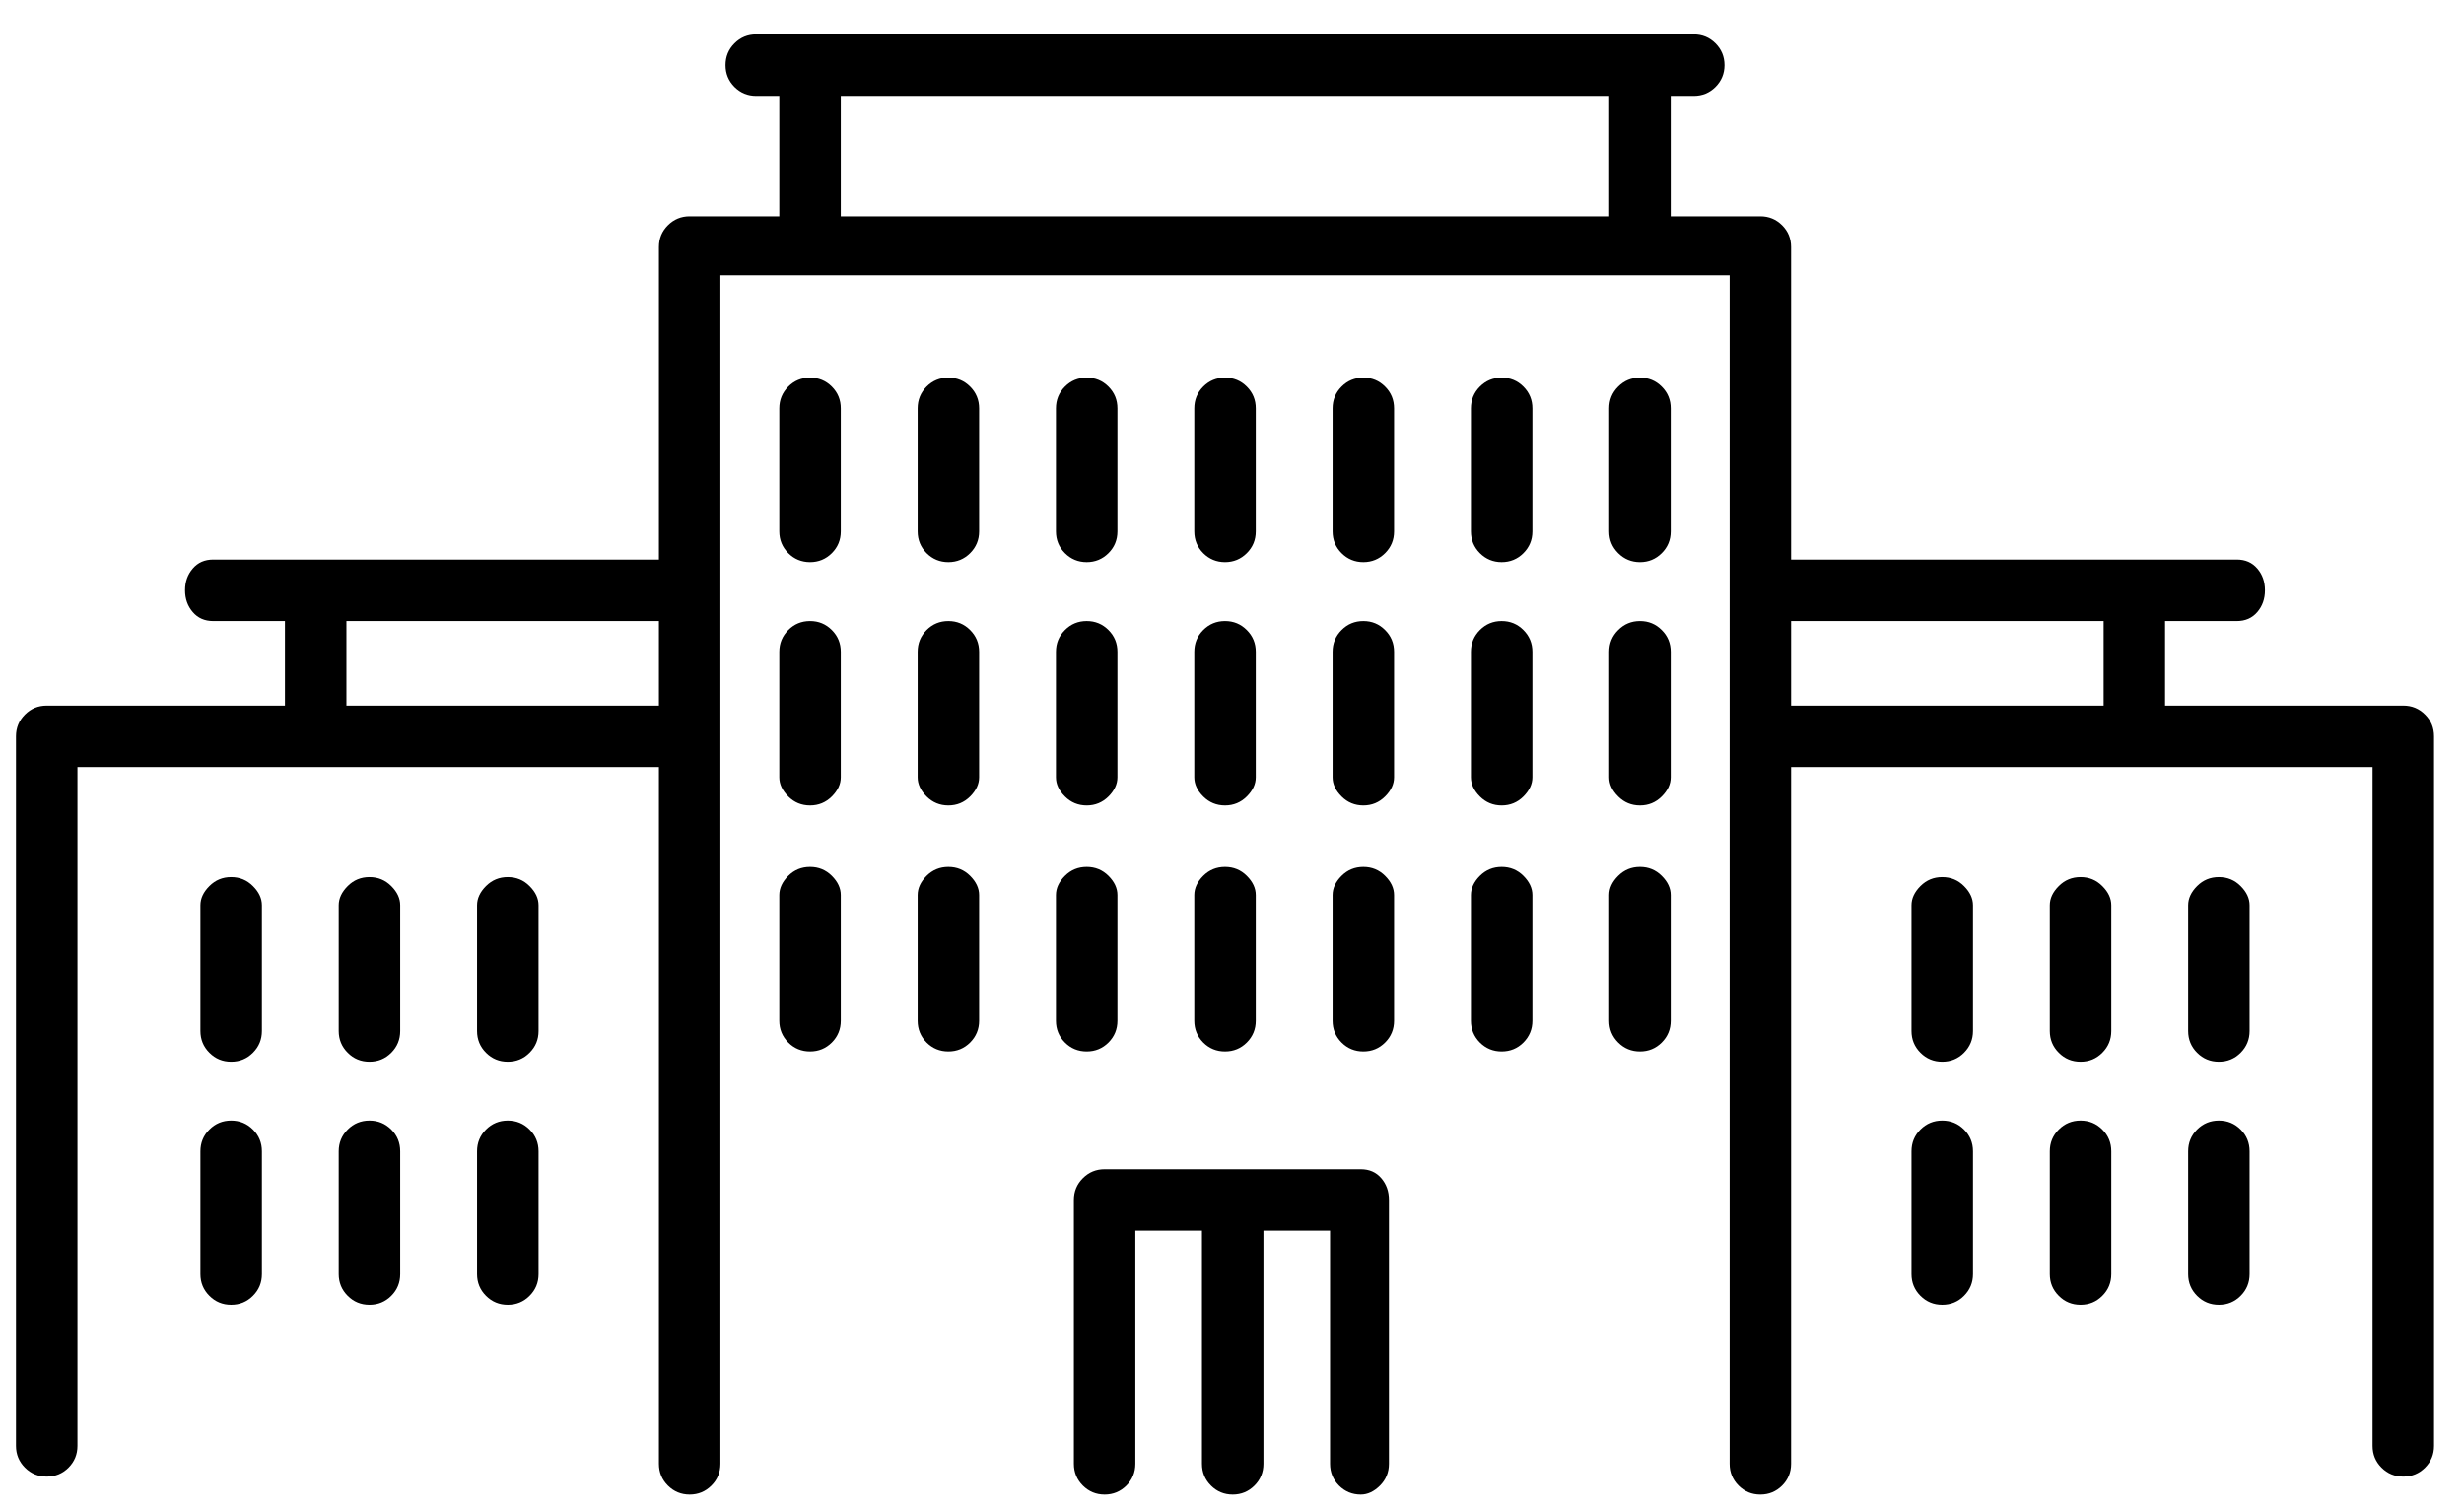 <svg width="62" height="38" viewBox="0 0 62 38" fill="none" xmlns="http://www.w3.org/2000/svg">
<path d="M60.473 17.753H54.478V15.626H56.283C56.498 15.626 56.67 15.551 56.799 15.4C56.928 15.25 56.992 15.067 56.992 14.852C56.992 14.638 56.928 14.455 56.799 14.305C56.67 14.154 56.498 14.079 56.283 14.079H45.068V6.216C45.068 6.001 44.993 5.818 44.843 5.668C44.692 5.518 44.51 5.442 44.295 5.442H42.039V2.413H42.619C42.834 2.413 43.017 2.338 43.167 2.188C43.317 2.037 43.393 1.854 43.393 1.64C43.393 1.425 43.317 1.242 43.167 1.092C43.017 0.941 42.834 0.866 42.619 0.866H19.029C18.814 0.866 18.632 0.941 18.481 1.092C18.331 1.242 18.256 1.425 18.256 1.64C18.256 1.854 18.331 2.037 18.481 2.188C18.632 2.338 18.814 2.413 19.029 2.413H19.609V5.442H17.354C17.139 5.442 16.956 5.518 16.806 5.668C16.655 5.818 16.58 6.001 16.58 6.216V14.079H5.365C5.15 14.079 4.979 14.154 4.85 14.305C4.721 14.455 4.656 14.638 4.656 14.852C4.656 15.067 4.721 15.25 4.85 15.4C4.979 15.551 5.15 15.626 5.365 15.626H7.17V17.753H1.176C0.961 17.753 0.778 17.828 0.628 17.979C0.478 18.129 0.402 18.311 0.402 18.526V36.38C0.402 36.595 0.478 36.777 0.628 36.928C0.778 37.078 0.961 37.153 1.176 37.153C1.391 37.153 1.573 37.078 1.724 36.928C1.874 36.777 1.949 36.595 1.949 36.38V19.3H16.58V36.831C16.58 37.046 16.655 37.228 16.806 37.379C16.956 37.529 17.139 37.605 17.354 37.605C17.568 37.605 17.751 37.529 17.901 37.379C18.052 37.228 18.127 37.046 18.127 36.831V6.925H43.522V36.831C43.522 37.046 43.597 37.228 43.747 37.379C43.898 37.529 44.08 37.605 44.295 37.605C44.51 37.605 44.692 37.529 44.843 37.379C44.993 37.228 45.068 37.046 45.068 36.831V19.3H59.699V36.38C59.699 36.595 59.774 36.777 59.925 36.928C60.075 37.078 60.258 37.153 60.473 37.153C60.688 37.153 60.87 37.078 61.02 36.928C61.171 36.777 61.246 36.595 61.246 36.38V18.526C61.246 18.311 61.171 18.129 61.02 17.979C60.87 17.828 60.688 17.753 60.473 17.753ZM21.156 2.413H40.492V5.442H21.156V2.413ZM8.717 15.626H16.58V17.753H8.717V15.626ZM45.068 15.626H52.932V17.753H45.068V15.626ZM34.24 29.419H27.795C27.58 29.419 27.398 29.494 27.247 29.645C27.097 29.795 27.021 29.977 27.021 30.192V36.831C27.021 37.046 27.097 37.228 27.247 37.379C27.398 37.529 27.58 37.605 27.795 37.605C28.01 37.605 28.192 37.529 28.343 37.379C28.493 37.228 28.568 37.046 28.568 36.831V30.966H30.244V36.831C30.244 37.046 30.319 37.228 30.47 37.379C30.62 37.529 30.803 37.605 31.018 37.605C31.232 37.605 31.415 37.529 31.565 37.379C31.716 37.228 31.791 37.046 31.791 36.831V30.966H33.467V36.831C33.467 37.046 33.542 37.228 33.692 37.379C33.843 37.529 34.025 37.605 34.24 37.605C34.412 37.605 34.573 37.529 34.724 37.379C34.874 37.228 34.949 37.046 34.949 36.831V30.192C34.949 29.977 34.885 29.795 34.756 29.645C34.627 29.494 34.455 29.419 34.24 29.419ZM20.383 9.503C20.168 9.503 19.985 9.578 19.835 9.729C19.685 9.879 19.609 10.062 19.609 10.276V13.37C19.609 13.585 19.685 13.768 19.835 13.918C19.985 14.068 20.168 14.144 20.383 14.144C20.598 14.144 20.78 14.068 20.931 13.918C21.081 13.768 21.156 13.585 21.156 13.37V10.276C21.156 10.062 21.081 9.879 20.931 9.729C20.78 9.578 20.598 9.503 20.383 9.503ZM41.266 9.503C41.051 9.503 40.868 9.578 40.718 9.729C40.567 9.879 40.492 10.062 40.492 10.276V13.37C40.492 13.585 40.567 13.768 40.718 13.918C40.868 14.068 41.051 14.144 41.266 14.144C41.48 14.144 41.663 14.068 41.813 13.918C41.964 13.768 42.039 13.585 42.039 13.37V10.276C42.039 10.062 41.964 9.879 41.813 9.729C41.663 9.578 41.48 9.503 41.266 9.503ZM37.785 9.503C37.57 9.503 37.388 9.578 37.237 9.729C37.087 9.879 37.012 10.062 37.012 10.276V13.37C37.012 13.585 37.087 13.768 37.237 13.918C37.388 14.068 37.57 14.144 37.785 14.144C38 14.144 38.183 14.068 38.333 13.918C38.483 13.768 38.559 13.585 38.559 13.37V10.276C38.559 10.062 38.483 9.879 38.333 9.729C38.183 9.578 38 9.503 37.785 9.503ZM34.305 9.503C34.09 9.503 33.907 9.578 33.757 9.729C33.606 9.879 33.531 10.062 33.531 10.276V13.37C33.531 13.585 33.606 13.768 33.757 13.918C33.907 14.068 34.09 14.144 34.305 14.144C34.52 14.144 34.702 14.068 34.852 13.918C35.003 13.768 35.078 13.585 35.078 13.37V10.276C35.078 10.062 35.003 9.879 34.852 9.729C34.702 9.578 34.52 9.503 34.305 9.503ZM30.824 14.144C31.039 14.144 31.222 14.068 31.372 13.918C31.523 13.768 31.598 13.585 31.598 13.37V10.276C31.598 10.062 31.523 9.879 31.372 9.729C31.222 9.578 31.039 9.503 30.824 9.503C30.609 9.503 30.427 9.578 30.276 9.729C30.126 9.879 30.051 10.062 30.051 10.276V13.37C30.051 13.585 30.126 13.768 30.276 13.918C30.427 14.068 30.609 14.144 30.824 14.144ZM27.344 14.144C27.559 14.144 27.741 14.068 27.892 13.918C28.042 13.768 28.117 13.585 28.117 13.37V10.276C28.117 10.062 28.042 9.879 27.892 9.729C27.741 9.578 27.559 9.503 27.344 9.503C27.129 9.503 26.946 9.578 26.796 9.729C26.645 9.879 26.57 10.062 26.57 10.276V13.37C26.57 13.585 26.645 13.768 26.796 13.918C26.946 14.068 27.129 14.144 27.344 14.144ZM23.863 9.503C23.648 9.503 23.466 9.578 23.315 9.729C23.165 9.879 23.09 10.062 23.09 10.276V13.37C23.09 13.585 23.165 13.768 23.315 13.918C23.466 14.068 23.648 14.144 23.863 14.144C24.078 14.144 24.261 14.068 24.411 13.918C24.561 13.768 24.637 13.585 24.637 13.37V10.276C24.637 10.062 24.561 9.879 24.411 9.729C24.261 9.578 24.078 9.503 23.863 9.503ZM20.383 15.626C20.168 15.626 19.985 15.701 19.835 15.852C19.685 16.002 19.609 16.185 19.609 16.399V19.558C19.609 19.73 19.685 19.891 19.835 20.041C19.985 20.191 20.168 20.267 20.383 20.267C20.598 20.267 20.78 20.191 20.931 20.041C21.081 19.891 21.156 19.73 21.156 19.558V16.399C21.156 16.185 21.081 16.002 20.931 15.852C20.78 15.701 20.598 15.626 20.383 15.626ZM41.266 15.626C41.051 15.626 40.868 15.701 40.718 15.852C40.567 16.002 40.492 16.185 40.492 16.399V19.558C40.492 19.73 40.567 19.891 40.718 20.041C40.868 20.191 41.051 20.267 41.266 20.267C41.48 20.267 41.663 20.191 41.813 20.041C41.964 19.891 42.039 19.73 42.039 19.558V16.399C42.039 16.185 41.964 16.002 41.813 15.852C41.663 15.701 41.48 15.626 41.266 15.626ZM37.785 15.626C37.57 15.626 37.388 15.701 37.237 15.852C37.087 16.002 37.012 16.185 37.012 16.399V19.558C37.012 19.73 37.087 19.891 37.237 20.041C37.388 20.191 37.57 20.267 37.785 20.267C38 20.267 38.183 20.191 38.333 20.041C38.483 19.891 38.559 19.73 38.559 19.558V16.399C38.559 16.185 38.483 16.002 38.333 15.852C38.183 15.701 38 15.626 37.785 15.626ZM34.305 15.626C34.09 15.626 33.907 15.701 33.757 15.852C33.606 16.002 33.531 16.185 33.531 16.399V19.558C33.531 19.73 33.606 19.891 33.757 20.041C33.907 20.191 34.09 20.267 34.305 20.267C34.52 20.267 34.702 20.191 34.852 20.041C35.003 19.891 35.078 19.73 35.078 19.558V16.399C35.078 16.185 35.003 16.002 34.852 15.852C34.702 15.701 34.52 15.626 34.305 15.626ZM30.051 19.558C30.051 19.73 30.126 19.891 30.276 20.041C30.427 20.191 30.609 20.267 30.824 20.267C31.039 20.267 31.222 20.191 31.372 20.041C31.523 19.891 31.598 19.73 31.598 19.558V16.399C31.598 16.185 31.523 16.002 31.372 15.852C31.222 15.701 31.039 15.626 30.824 15.626C30.609 15.626 30.427 15.701 30.276 15.852C30.126 16.002 30.051 16.185 30.051 16.399V19.558ZM26.57 19.558C26.57 19.73 26.645 19.891 26.796 20.041C26.946 20.191 27.129 20.267 27.344 20.267C27.559 20.267 27.741 20.191 27.892 20.041C28.042 19.891 28.117 19.73 28.117 19.558V16.399C28.117 16.185 28.042 16.002 27.892 15.852C27.741 15.701 27.559 15.626 27.344 15.626C27.129 15.626 26.946 15.701 26.796 15.852C26.645 16.002 26.57 16.185 26.57 16.399V19.558ZM23.863 15.626C23.648 15.626 23.466 15.701 23.315 15.852C23.165 16.002 23.09 16.185 23.09 16.399V19.558C23.09 19.73 23.165 19.891 23.315 20.041C23.466 20.191 23.648 20.267 23.863 20.267C24.078 20.267 24.261 20.191 24.411 20.041C24.561 19.891 24.637 19.73 24.637 19.558V16.399C24.637 16.185 24.561 16.002 24.411 15.852C24.261 15.701 24.078 15.626 23.863 15.626ZM5.816 22.071C5.602 22.071 5.419 22.146 5.269 22.297C5.118 22.447 5.043 22.608 5.043 22.78V25.939C5.043 26.153 5.118 26.336 5.269 26.486C5.419 26.637 5.602 26.712 5.816 26.712C6.031 26.712 6.214 26.637 6.364 26.486C6.515 26.336 6.59 26.153 6.59 25.939V22.78C6.59 22.608 6.515 22.447 6.364 22.297C6.214 22.146 6.031 22.071 5.816 22.071ZM12.777 22.071C12.562 22.071 12.38 22.146 12.229 22.297C12.079 22.447 12.004 22.608 12.004 22.78V25.939C12.004 26.153 12.079 26.336 12.229 26.486C12.38 26.637 12.562 26.712 12.777 26.712C12.992 26.712 13.175 26.637 13.325 26.486C13.476 26.336 13.551 26.153 13.551 25.939V22.78C13.551 22.608 13.476 22.447 13.325 22.297C13.175 22.146 12.992 22.071 12.777 22.071ZM9.297 22.071C9.082 22.071 8.899 22.146 8.749 22.297C8.599 22.447 8.523 22.608 8.523 22.78V25.939C8.523 26.153 8.599 26.336 8.749 26.486C8.899 26.637 9.082 26.712 9.297 26.712C9.512 26.712 9.694 26.637 9.845 26.486C9.995 26.336 10.07 26.153 10.07 25.939V22.78C10.07 22.608 9.995 22.447 9.845 22.297C9.694 22.146 9.512 22.071 9.297 22.071ZM5.816 28.194C5.602 28.194 5.419 28.27 5.269 28.42C5.118 28.57 5.043 28.753 5.043 28.968V32.062C5.043 32.276 5.118 32.459 5.269 32.609C5.419 32.76 5.602 32.835 5.816 32.835C6.031 32.835 6.214 32.76 6.364 32.609C6.515 32.459 6.59 32.276 6.59 32.062V28.968C6.59 28.753 6.515 28.57 6.364 28.42C6.214 28.27 6.031 28.194 5.816 28.194ZM12.777 28.194C12.562 28.194 12.38 28.27 12.229 28.42C12.079 28.57 12.004 28.753 12.004 28.968V32.062C12.004 32.276 12.079 32.459 12.229 32.609C12.38 32.76 12.562 32.835 12.777 32.835C12.992 32.835 13.175 32.76 13.325 32.609C13.476 32.459 13.551 32.276 13.551 32.062V28.968C13.551 28.753 13.476 28.57 13.325 28.42C13.175 28.27 12.992 28.194 12.777 28.194ZM9.297 28.194C9.082 28.194 8.899 28.27 8.749 28.42C8.599 28.57 8.523 28.753 8.523 28.968V32.062C8.523 32.276 8.599 32.459 8.749 32.609C8.899 32.76 9.082 32.835 9.297 32.835C9.512 32.835 9.694 32.76 9.845 32.609C9.995 32.459 10.07 32.276 10.07 32.062V28.968C10.07 28.753 9.995 28.57 9.845 28.42C9.694 28.27 9.512 28.194 9.297 28.194ZM48.871 22.071C48.656 22.071 48.474 22.146 48.323 22.297C48.173 22.447 48.098 22.608 48.098 22.78V25.939C48.098 26.153 48.173 26.336 48.323 26.486C48.474 26.637 48.656 26.712 48.871 26.712C49.086 26.712 49.269 26.637 49.419 26.486C49.569 26.336 49.645 26.153 49.645 25.939V22.78C49.645 22.608 49.569 22.447 49.419 22.297C49.269 22.146 49.086 22.071 48.871 22.071ZM55.832 22.071C55.617 22.071 55.435 22.146 55.284 22.297C55.134 22.447 55.059 22.608 55.059 22.78V25.939C55.059 26.153 55.134 26.336 55.284 26.486C55.435 26.637 55.617 26.712 55.832 26.712C56.047 26.712 56.23 26.637 56.38 26.486C56.53 26.336 56.605 26.153 56.605 25.939V22.78C56.605 22.608 56.53 22.447 56.38 22.297C56.23 22.146 56.047 22.071 55.832 22.071ZM52.352 22.071C52.137 22.071 51.954 22.146 51.804 22.297C51.653 22.447 51.578 22.608 51.578 22.78V25.939C51.578 26.153 51.653 26.336 51.804 26.486C51.954 26.637 52.137 26.712 52.352 26.712C52.566 26.712 52.749 26.637 52.899 26.486C53.05 26.336 53.125 26.153 53.125 25.939V22.78C53.125 22.608 53.05 22.447 52.899 22.297C52.749 22.146 52.566 22.071 52.352 22.071ZM48.871 28.194C48.656 28.194 48.474 28.27 48.323 28.42C48.173 28.57 48.098 28.753 48.098 28.968V32.062C48.098 32.276 48.173 32.459 48.323 32.609C48.474 32.76 48.656 32.835 48.871 32.835C49.086 32.835 49.269 32.76 49.419 32.609C49.569 32.459 49.645 32.276 49.645 32.062V28.968C49.645 28.753 49.569 28.57 49.419 28.42C49.269 28.27 49.086 28.194 48.871 28.194ZM55.832 28.194C55.617 28.194 55.435 28.27 55.284 28.42C55.134 28.57 55.059 28.753 55.059 28.968V32.062C55.059 32.276 55.134 32.459 55.284 32.609C55.435 32.76 55.617 32.835 55.832 32.835C56.047 32.835 56.23 32.76 56.38 32.609C56.53 32.459 56.605 32.276 56.605 32.062V28.968C56.605 28.753 56.53 28.57 56.38 28.42C56.23 28.27 56.047 28.194 55.832 28.194ZM52.352 28.194C52.137 28.194 51.954 28.27 51.804 28.42C51.653 28.57 51.578 28.753 51.578 28.968V32.062C51.578 32.276 51.653 32.459 51.804 32.609C51.954 32.76 52.137 32.835 52.352 32.835C52.566 32.835 52.749 32.76 52.899 32.609C53.05 32.459 53.125 32.276 53.125 32.062V28.968C53.125 28.753 53.05 28.57 52.899 28.42C52.749 28.27 52.566 28.194 52.352 28.194ZM20.383 21.814C20.168 21.814 19.985 21.889 19.835 22.039C19.685 22.189 19.609 22.351 19.609 22.523V25.681C19.609 25.895 19.685 26.078 19.835 26.229C19.985 26.379 20.168 26.454 20.383 26.454C20.598 26.454 20.78 26.379 20.931 26.229C21.081 26.078 21.156 25.895 21.156 25.681V22.523C21.156 22.351 21.081 22.189 20.931 22.039C20.78 21.889 20.598 21.814 20.383 21.814ZM41.266 21.814C41.051 21.814 40.868 21.889 40.718 22.039C40.567 22.189 40.492 22.351 40.492 22.523V25.681C40.492 25.895 40.567 26.078 40.718 26.229C40.868 26.379 41.051 26.454 41.266 26.454C41.48 26.454 41.663 26.379 41.813 26.229C41.964 26.078 42.039 25.895 42.039 25.681V22.523C42.039 22.351 41.964 22.189 41.813 22.039C41.663 21.889 41.48 21.814 41.266 21.814ZM37.785 21.814C37.57 21.814 37.388 21.889 37.237 22.039C37.087 22.189 37.012 22.351 37.012 22.523V25.681C37.012 25.895 37.087 26.078 37.237 26.229C37.388 26.379 37.57 26.454 37.785 26.454C38 26.454 38.183 26.379 38.333 26.229C38.483 26.078 38.559 25.895 38.559 25.681V22.523C38.559 22.351 38.483 22.189 38.333 22.039C38.183 21.889 38 21.814 37.785 21.814ZM34.305 21.814C34.09 21.814 33.907 21.889 33.757 22.039C33.606 22.189 33.531 22.351 33.531 22.523V25.681C33.531 25.895 33.606 26.078 33.757 26.229C33.907 26.379 34.09 26.454 34.305 26.454C34.52 26.454 34.702 26.379 34.852 26.229C35.003 26.078 35.078 25.895 35.078 25.681V22.523C35.078 22.351 35.003 22.189 34.852 22.039C34.702 21.889 34.52 21.814 34.305 21.814ZM30.051 25.681C30.051 25.895 30.126 26.078 30.276 26.229C30.427 26.379 30.609 26.454 30.824 26.454C31.039 26.454 31.222 26.379 31.372 26.229C31.523 26.078 31.598 25.895 31.598 25.681V22.523C31.598 22.351 31.523 22.189 31.372 22.039C31.222 21.889 31.039 21.814 30.824 21.814C30.609 21.814 30.427 21.889 30.276 22.039C30.126 22.189 30.051 22.351 30.051 22.523V25.681ZM28.117 25.681V22.523C28.117 22.351 28.042 22.189 27.892 22.039C27.741 21.889 27.559 21.814 27.344 21.814C27.129 21.814 26.946 21.889 26.796 22.039C26.645 22.189 26.57 22.351 26.57 22.523V25.681C26.57 25.895 26.645 26.078 26.796 26.229C26.946 26.379 27.129 26.454 27.344 26.454C27.559 26.454 27.741 26.379 27.892 26.229C28.042 26.078 28.117 25.895 28.117 25.681ZM23.863 21.814C23.648 21.814 23.466 21.889 23.315 22.039C23.165 22.189 23.09 22.351 23.09 22.523V25.681C23.09 25.895 23.165 26.078 23.315 26.229C23.466 26.379 23.648 26.454 23.863 26.454C24.078 26.454 24.261 26.379 24.411 26.229C24.561 26.078 24.637 25.895 24.637 25.681V22.523C24.637 22.351 24.561 22.189 24.411 22.039C24.261 21.889 24.078 21.814 23.863 21.814Z" fill="black"/>
</svg>
